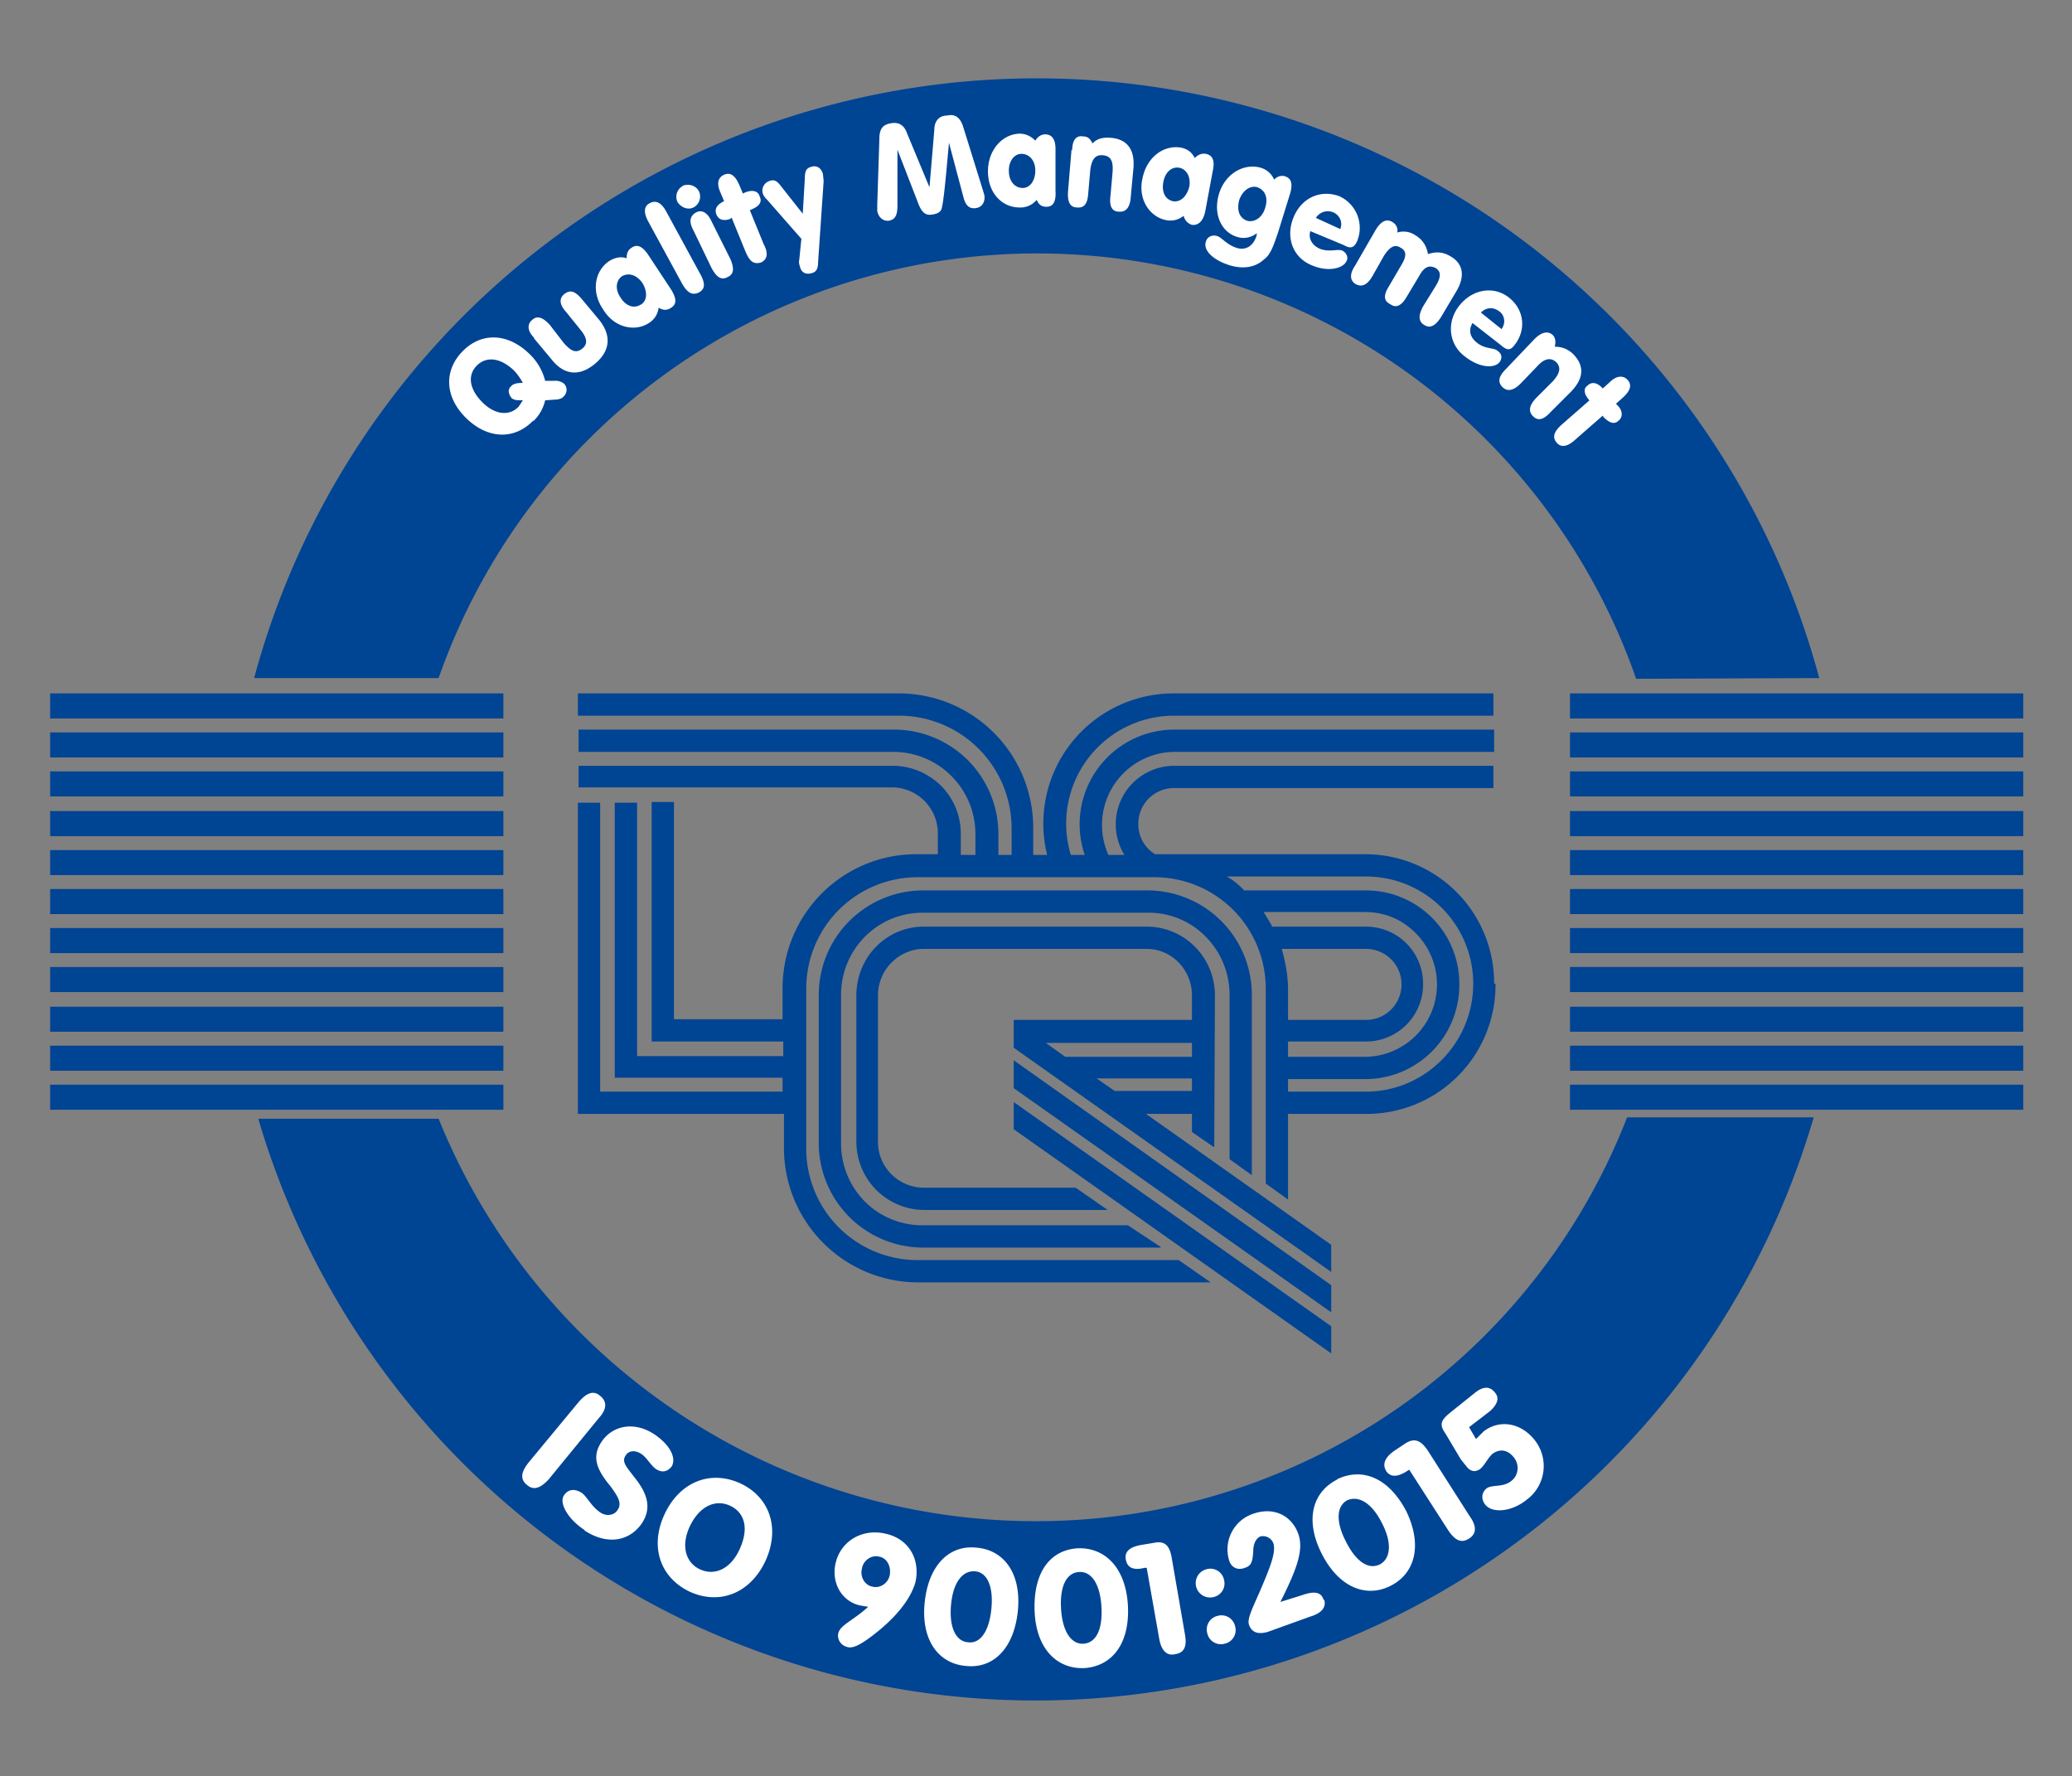 <?xml version="1.0" encoding="UTF-8"?>
<svg xmlns="http://www.w3.org/2000/svg" xml:space="preserve" width="297.6" height="255.1">
  <rect width="100%" height="100%" fill="#808080" stroke="none"/>
  <path fill="#004494" d="M63 160.7a92.5 92.5 0 0 0 85.9 57.8 91 91 0 0 0 84.8-58h26.8a116.4 116.4 0 0 1-223.4.2h26zm0-63.3a91.1 91.1 0 0 1 172 .1l26.3-.1a116.4 116.4 0 0 0-224.8 0h26.4m162.6 2.2h65.1v3.6h-65.1zm0 5.6h65.1v3.6h-65.1zm0 5.6h65.1v3.6h-65.1zm0 5.7h65.1v3.6h-65.1zm0 5.6h65.1v3.6h-65.1zm0 5.6h65.1v3.6h-65.1zm0 5.6h65.1v3.6h-65.1zm0 5.6h65.1v3.6h-65.1zm0 5.7h65.1v3.6h-65.1zm0 5.6h65.1v3.6h-65.1zm0 5.6h65.1v3.6h-65.1zM7.2 99.6h65.1v3.6H7.2zm0 5.6h65.1v3.6H7.2zm0 5.6h65.1v3.6H7.2zm0 5.7h65.1v3.6H7.2zm0 5.6h65.1v3.6H7.2zm0 5.6h65.1v3.6H7.2zm0 5.6h65.1v3.6H7.2zm0 5.6h65.1v3.6H7.2zm0 5.7h65.1v3.6H7.2zm0 5.6h65.1v3.6H7.2zm0 5.6h65.1v3.6H7.2z"></path>
  <path fill="#004494" d="M191.2 194.4v-3.9l-45.6-32.2v3.9l45.6 32.2z"></path>
  <path fill="#004494" d="M166.7 179.1 162 176h-29.5c-6.5 0-11.7-5.2-11.7-11.8v-21.3c0-6.5 5.2-11.8 11.7-11.8H165c6.4 0 11.6 5.3 11.6 11.8v23.6l3.2 2.3v-25.9a15 15 0 0 0-14.8-15h-32.5a15 15 0 0 0-14.9 15v21.3a15 15 0 0 0 14.9 15h34.2z"></path>
  <path fill="#004494" d="M191.2 188.5v-3.9l-45.6-32.3v4l45.6 32.2z"></path>
  <path fill="#004494" d="M171.2 146.5V143c0-3.7-2.9-6.7-6.5-6.7h-32c-3.6 0-6.6 3-6.6 6.7v21c0 3.7 3 6.6 6.6 6.6h21.8l4.6 3.2h-26.4a9.8 9.8 0 0 1-9.7-9.8v-21c0-5.5 4.3-9.9 9.7-9.9h32c5.4 0 9.8 4.4 9.8 9.9l-.1 21.8-3.2-2.2V160h-6.6l26.6 18.8v3.9l-45.6-32.2v-4h25.6m0 8.4h-13.7l2.6 1.8h11.1V155m0-5.2h-21l2.8 2h18.2v-2z"></path>
  <path fill="#004494" d="M214.8 141.3a18.5 18.5 0 0 1-18.6 18.7H185v12.3l-3.2-2.3v-27.9a16 16 0 0 0-16-16.1h-34a16 16 0 0 0-16 16.1v22.7a16 16 0 0 0 16 16.2h37.5l4.6 3.2h-42.2a19.3 19.3 0 0 1-19.1-19.4V160H83v-44.7h3.2v41.5h26.2v-2H88.3v-39.5h3.2v36.4h21v-2.1H93.6v-34.4h3.2v31.2h15.6V142c0-10.7 8.6-19.3 19.2-19.3h3.1v-3a6.6 6.6 0 0 0-6.5-6.6H83.1V110h45.1c2.6 0 5 1 6.9 2.8a9.8 9.8 0 0 1 2.9 7v3h2.1v-3a11.8 11.8 0 0 0-11.7-11.8H83.1v-3.2h45.4a15 15 0 0 1 14.9 15v3h1.9V119a16.2 16.2 0 0 0-16-16.2H83v-3.2h46.2a19.3 19.3 0 0 1 19.2 19.4v3.8h2a18.7 18.7 0 0 1 18-23.2h46.1v3.2h-46a15.5 15.5 0 0 0-14.7 20h2a13.6 13.6 0 0 1 12.8-18h46v3.2h-46a10.5 10.5 0 0 0-9.4 14.8h2.3a8.4 8.4 0 0 1 7-12.8h46v3.2h-46a5.1 5.1 0 0 0-5 5.1 5 5 0 0 0 2.4 4.4h30.2a18.5 18.5 0 0 1 18.5 18.6m-32-8.2h13.5a8.2 8.2 0 0 1 8.3 8.3 8.2 8.2 0 0 1-8.3 8.2H185v2.2h11a10.4 10.4 0 0 0 7.3-17.8c-2-2-4.5-3-7.3-3h-14.5l1.2 2m2.3 9.1v4.4h11.2a5 5 0 0 0 0-10.2h-12.1c.5 1.8.9 3.8.9 5.8m26.6-.8a15.4 15.4 0 0 0-15.4-15.4h-20a10 10 0 0 1 2.5 2H196a13.4 13.4 0 0 1 13.6 13.5A13.5 13.5 0 0 1 196 155h-11v1.8h11.2c8.5 0 15.4-7 15.4-15.5z"></path>
  <path fill="#FFF" d="M75.7 213.3c-1-.8-.9-1.8.2-3.2l7.2-8.7c1.2-1.4 2.2-1.7 3.1-.9 1 .8 1 1.9-.2 3.2l-7.2 8.8c-1.2 1.3-2.2 1.6-3.1.8zm8.3 6.5c-2.6-1.7-3.7-4-3-5 .6-.9 1.5-1 2.5-.4.8.5 1.4 2 2.8 2.9.8.5 1.9.4 2.4-.4.7-1 0-2-1-3.4-2.1-2.5-2.7-4.3-1.3-6.4 1.6-2.4 4.8-3 7.7-1 2.3 1.6 3 3.4 2.4 4.5-.6.8-1.4 1-2.3.4-.7-.5-1.3-1.6-2-2.1-1-.7-1.9-.5-2.3.1-.7 1 .1 1.7 1.3 3.3 2 2.5 2.3 4.5 1 6.5-1.8 2.6-5 3.2-8.3 1zm22.4-6.7c4.2 2 5.7 6.5 3.5 11.2-2.2 4.6-6.6 6.3-10.9 4.3-4.3-2.1-5.7-6.6-3.5-11.2s6.6-6.3 10.9-4.3zm-5.9 12.3c2.1 1 4.4 0 5.7-2.8 1.4-3 .8-5.3-1.3-6.3s-4.4 0-5.8 2.9c-1.3 2.7-.7 5.2 1.4 6.2zm23 5.2c-2.6-.6-4.1-3.2-3.5-6 .7-3.2 3.8-5.1 7.2-4.3 3.2.7 5 3.5 4.3 6.9-.6 2.2-2.4 4.7-5.5 7.2-2 1.6-3.3 2.4-4.2 2.2-1-.2-1.6-1.1-1.4-2 .3-1.2 2.1-1.8 4.3-3.8l-1.2-.2zm2.8-7c-1.1-.3-2.3.5-2.5 1.7-.3 1.2.4 2.4 1.5 2.6 1.1.3 2.3-.5 2.5-1.7s-.4-2.4-1.5-2.6zm13.9-1.3c4 .3 6.5 3.7 6 9s-3.4 8.4-7.4 8c-4-.3-6.5-3.7-6-9s3.4-8.4 7.4-8zm-3.6 8.2c-.3 3.3.7 5.3 2.5 5.4 1.7.2 3-1.6 3.3-4.9.3-3.3-.7-5.2-2.4-5.3s-3.1 1.5-3.4 4.8zm18.1-8.1c4-.2 7 2.8 7.3 8.2s-2.2 8.7-6.2 9c-4 .2-7-2.8-7.2-8.2s2.1-8.7 6.1-9zm-2.3 8.7c.2 3.3 1.5 5.1 3.2 5 1.8-.1 2.8-2 2.6-5.3-.2-3.4-1.5-5.1-3.2-5-1.8.1-2.8 2-2.6 5.3zm16.4 6.5c-1.2.3-2-.5-2.3-2.2l-1.8-10.2h-.3c-1.6.4-2.5 0-2.7-1.2-.2-1.1.5-1.8 2.3-2.1l1.8-.3c1.5-.3 2.2.4 2.5 2.2l1.9 11c.3 1.7-.1 2.6-1.4 2.8zm4.5-12.2a2 2 0 0 1 2.5 1.5 2 2 0 0 1-1.5 2.5 2 2 0 1 1-1-4zm1.6 6.7a2 2 0 0 1 2.5 1.5 2 2 0 0 1-1.5 2.5 2 2 0 0 1-2.5-1.5 2 2 0 0 1 1.5-2.5zm15.3-2.3c.3 1-.3 1.9-2 2.4l-6.1 2.2c-1.4.4-2.3.1-2.7-1-.3-.8.4-2.2 1.5-4.7 1.5-3.5 2.4-5.7 2-7a1.6 1.6 0 0 0-1.9-1c-.6.3-1 1-1 2.2-.1 1.3-.2 2-1.2 2.3-1 .4-2 0-2.3-1.2a5.4 5.4 0 0 1 3.6-6.6c3-1 5.5.4 6.4 3 .8 2.4-.4 5.3-2.6 9.7l3.2-1c1.7-.6 2.7-.4 3 .7zm1.8-17.3c3.7-1.8 7.5-.2 10 4.6 2.3 4.8 1.3 8.9-2.3 10.7-3.6 1.8-7.5.1-9.9-4.7-2.4-4.8-1.3-8.8 2.3-10.6zm1.3 8.9c1.5 3 3.3 4.1 4.9 3.3 1.5-.8 1.8-3 .3-5.9-1.5-3-3.4-4-5-3.3-1.5.8-1.7 3-.2 5.9zm17.7-.4c-1.1.7-2 .3-3-1.2l-5.6-8.7-.3.2c-1.4.9-2.4.9-3 0-.6-1-.2-2 1.3-3l1.5-1c1.3-.8 2.2-.4 3.2 1.1l6 9.4c1 1.4 1 2.5-.1 3.2zm2.1-15.4c2.2-1.7 5.2-1.3 7.2 1.1a6 6 0 0 1-1 8.7c-2.2 1.8-5 2-6 .7-.6-.8-.5-1.7.2-2.3.8-.6 2.4-.1 3.6-1.1 1-.8 1.2-2.3.3-3.4-.9-1.1-2-1.2-3-.5-.7.6-1.1 1.6-1.8 2.2-.7.5-1.4.4-2-.4l-.8-1-2.2-3.7c-1-1.4-.5-2 .7-3l3.5-2.8c1.2-1 2.2-1 2.9-.1.7.8.4 1.7-.7 2.7l-3 2.3 1 1.7 1.1-1.1zM76.6 60.4c-2.7 2.8-6.5 2.7-9.6-.3-3.1-3-3.3-6.8-.6-9.6s6.5-2.7 9.6.3a8 8 0 0 1 2.3 3.9h1.3a2 2 0 0 1 1.4.4c.5.5.5 1.3 0 1.8-.2.3-.7.5-1.3.5l-1.4.1a6 6 0 0 1-1.7 3zm-3.1-3.2c-.5-.6-.6-1.3-.1-1.7.3-.4.9-.5 1.7-.5-.4-.7-.8-1.3-1.3-1.8-2-1.9-4-2-5.3-.7-1.4 1.4-1.1 3.4.8 5.3 1.8 1.8 3.9 2 5.2.6l.6-.9c-.8 0-1.2 0-1.6-.3zm3.2-8.7c-1-1-1-2-.2-2.6.7-.6 1.5-.3 2.5.8l2 2.6c1 1.1 1.7 1.5 2.6.8s.7-1.6-.2-2.7l-2.1-2.6c-1-1.1-1-2-.2-2.6s1.5-.4 2.5.8l2.5 3c1.8 2.3 1.5 4.5-.7 6.3-2.2 1.8-4.4 1.6-6.2-.7l-2.5-3zm16.5-2.1c-2 1.3-5 .7-6.6-2-1.7-2.5-1.2-5.5.9-6.9.8-.5 1.7-.7 2.5-.4 0-.7.2-1.2.7-1.5.8-.6 1.6-.2 2.4 1l3.3 5c.8 1.3.8 2.1 0 2.6-.6.4-1.1.4-1.8 0a3 3 0 0 1-1.4 2.2zM92 43.8c1-.6 1-1.9.3-3.1-.8-1.2-2-1.6-3-1-.8.6-1 1.8-.2 3 .8 1.3 2 1.7 3 1zm1.3-14.6c.9-.5 1.7-.1 2.4 1.2l4.9 9c.7 1.3.7 2.1-.2 2.6-1 .5-1.7 0-2.4-1.2l-4.9-9c-.7-1.3-.6-2.2.2-2.6zm4.7-2.5c1-.4 2 0 2.4.8.4.9 0 1.9-.8 2.3-.8.4-1.8 0-2.3-.8-.4-.9 0-1.9.8-2.3zm6.5 13.1c-.9.5-1.6 0-2.3-1.3l-2.6-5.4c-.7-1.3-.5-2.1.4-2.6.8-.4 1.6 0 2.2 1.3l2.7 5.4c.6 1.4.5 2.2-.4 2.6zm.5-8.4c-1 .4-1.8.2-2.1-.6-.3-.7 0-1.4 1.1-1.9l-.5-1.2c-.6-1.3-.4-2.2.5-2.6.9-.4 1.6.1 2.2 1.5l.5 1.2.2-.1c1.1-.5 2-.3 2.2.5.4.8 0 1.4-1.2 1.9l-.2.1 2 4.9c.7 1.3.5 2.2-.4 2.6-1 .3-1.6-.1-2.2-1.5l-2-4.9h-.2zm11.4-7.4c.8-.3 1.5 0 1.8 1l.1 1-.8 11.7c0 .8-.2 1.3-.8 1.5-.9.3-1.6 0-1.8-.9-.1-.3-.2-.6-.1-1l.3-3-5-5.7a2 2 0 0 1-.5-.7c-.3-.8.1-1.6.9-1.9.8-.3 1.2.1 1.8.9l3 3.8.3-5.1c0-1 .2-1.4.8-1.6zm9.9-4c0-1.4.4-2.1 1.7-2.3 1.1-.2 1.9.3 2.3 1.5l3.2 7.7.7-8.3c0-1.2.7-2 1.8-2 1.3-.3 2 .4 2.4 1.8l2.8 9 .2.7c.1 1-.4 1.7-1.3 1.8-.9.1-1.4-.4-1.7-1.5l-2.1-7.9c-.5 5.6-.8 8.8-1.1 9.6-.2.4-.6.6-1.2.7-1 .2-1.5-.2-2-1.3l-3.1-8v8c0 1.4-.3 2-1.2 2.2-.8.1-1.5-.4-1.7-1.4v-.9l.3-9.3zm20.1 9.8c-2.4 0-4.5-2-4.5-5.2 0-3 2-5.3 4.5-5.4 1 0 1.7.4 2.3 1 .3-.5.8-.9 1.4-.9 1 0 1.5.7 1.5 2.1v6c.1 1.5-.3 2.3-1.3 2.3-.7 0-1.1-.3-1.4-1a3 3 0 0 1-2.5 1.1zm.5-2.8c1 0 1.8-1 1.8-2.5s-.9-2.4-2-2.4c-1 0-1.8 1-1.8 2.4 0 1.6.9 2.5 2 2.5zm7.1-5.4c0-1.5.6-2.2 1.6-2 .6 0 1 .3 1.3 1 .7-.7 1.5-.9 2.7-.8 2.3.2 3.4 1.7 3.2 4.3l-.4 4.3c-.1 1.4-.7 2.1-1.7 2-1 0-1.4-.8-1.2-2.3l.3-3.4c.1-1.5-.2-2.3-1.4-2.4-1.1-.1-1.6.6-1.8 2.1l-.3 3.4c-.1 1.5-.6 2.1-1.6 2-1 0-1.4-.8-1.3-2.3l.5-6zm13.4 10c-2.3-.5-4-3-3.3-6 .6-3 3-4.8 5.5-4.4 1 .2 1.6.7 2 1.5.5-.5 1-.7 1.6-.6 1 .2 1.3 1 1 2.4l-1.1 5.9c-.3 1.4-1 2-1.9 1.9-.6-.2-1-.6-1.2-1.3a3 3 0 0 1-2.6.6zm1-2.7c1.1.2 2-.6 2.4-2 .3-1.5-.4-2.6-1.4-2.8-1-.2-2 .5-2.3 2-.3 1.5.3 2.6 1.4 2.8zm9.2 5.1c-2.2-.7-3.4-3.3-2.5-6.2s3.6-4.4 6-3.7a3 3 0 0 1 1.9 1.7c.5-.5 1-.6 1.5-.5 1 .3 1.2 1.1.8 2.5l-1.8 5.8c-.6 1.7-1 3-2 3.7-1.2 1.1-2.9 1.4-4.9.8-2.5-.8-3.8-2.2-3.4-3.4.2-.7.9-1 1.6-.8.7.2 1.3 1.2 2.8 1.7 1.3.4 2.4-.2 2.9-1.8v-.3a3 3 0 0 1-2.9.5zm1.5-2.3c1 .3 2.2-.4 2.6-1.8.5-1.5 0-2.6-1.1-3-1-.3-2.1.4-2.6 1.8-.4 1.5 0 2.6 1.1 3zm10.4 4c1.4.6 2.6 0 3.3.3.6.3.9 1 .6 1.5-.5 1.1-2.7 1.6-5 .6-2.7-1.1-3.8-4-2.6-6.9s4-4 6.6-3a5 5 0 0 1 2.5 6.5c-.5 1-1 1-1.9.5l-4.8-2c-.3 1 .2 2 1.3 2.5zm3-2.8c.4-1-.1-2-1-2.4-1-.4-2 0-2.5.8l3.5 1.6zm5.1.1c.8-1.3 1.6-1.6 2.4-1.1.5.3.8.8.7 1.5a3 3 0 0 1 2.6.4c1 .6 1.6 1.5 1.8 2.7 1.2-.4 2.2-.3 3.2.3 1.8 1 2.2 2.8.9 5l-2.2 3.7c-.8 1.3-1.6 1.7-2.4 1.2-.9-.5-.9-1.4-.2-2.7l1.8-2.9c.8-1.3.8-2.1 0-2.6-1-.5-1.7-.1-2.4 1.2l-1.8 3c-.7 1.2-1.5 1.6-2.3 1-1-.5-1-1.3-.2-2.6l1.7-2.9c.8-1.3.9-2.1 0-2.6-.9-.6-1.6-.1-2.4 1.1l-1.7 3c-.7 1.2-1.5 1.6-2.4 1.1-.8-.5-.9-1.4-.1-2.6l3-5.2zm14.5 16.2c1.2 1 2.5.7 3 1.2.6.4.7 1 .3 1.6-.8 1-3 .8-5-.8-2.3-1.7-2.7-4.9-.8-7.3 1.9-2.4 5-2.9 7.2-1.1s2.4 4.7.7 6.8c-.6.8-1.1.7-1.9 0l-4.1-3.2c-.6 1-.4 2 .6 2.8zm3.6-2c.6-.8.4-2-.4-2.5-.8-.6-1.8-.6-2.6.2l3 2.4zm4.7 1.5c1-1 1.9-1.2 2.6-.6.4.4.5 1 .3 1.7 1 0 1.8.3 2.6 1 1.7 1.7 1.6 3.5-.2 5.4l-3 3c-1 1.1-1.8 1.3-2.5.6-.7-.7-.6-1.5.4-2.6l2.4-2.4c1-1.1 1.3-2 .5-2.8-.8-.7-1.7-.5-2.7.6l-2.4 2.5c-1 1-1.9 1.2-2.6.5-.7-.7-.6-1.5.5-2.6l4.1-4.3zm7.8 8.7c-.7-.8-.8-1.6-.2-2 .6-.6 1.4-.5 2.2.4l1-.9c1-1 2-1 2.6-.3.6.7.4 1.5-.7 2.5l-1 .9.2.2c.8.8.8 1.7.2 2.2-.6.6-1.3.4-2.2-.5l-.1-.2-4 3.5c-1.1 1-2 1.1-2.6.4-.7-.8-.4-1.6.7-2.6l4-3.5h-.1z"></path>
</svg>
